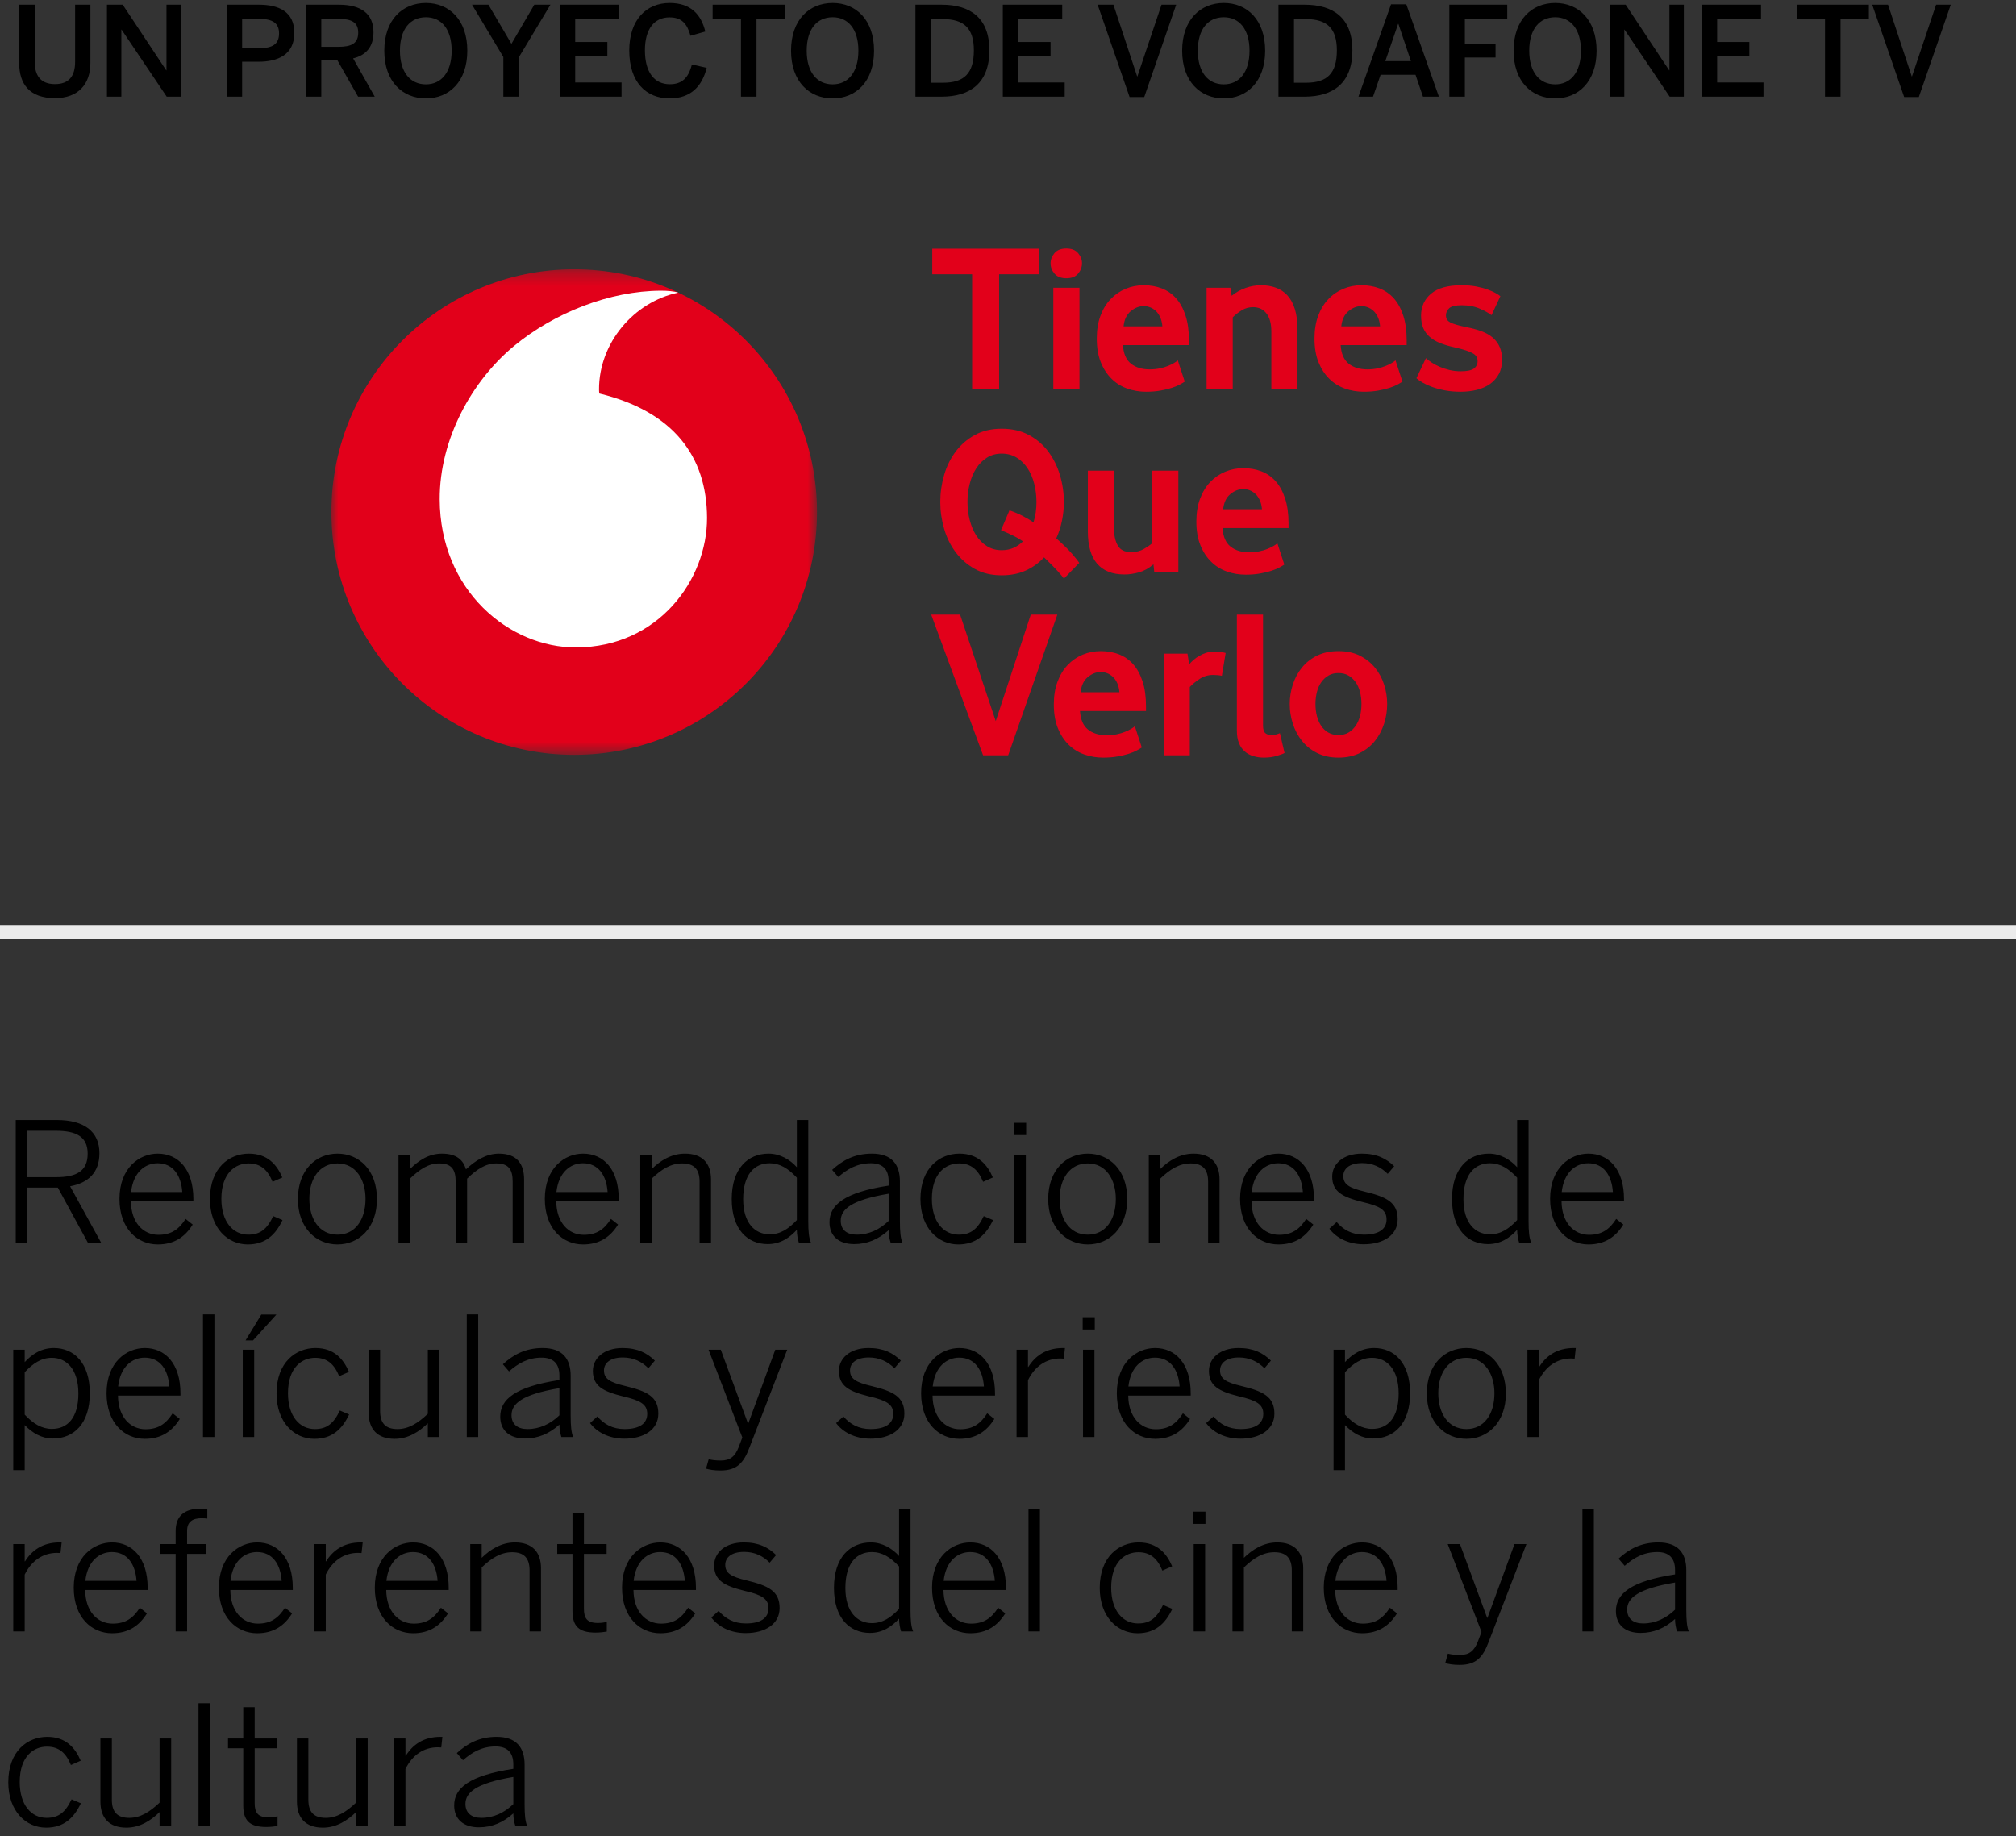 <?xml version="1.0" encoding="UTF-8"?>
<svg width="146px" height="133px" viewBox="0 0 146 133" version="1.1" xmlns="http://www.w3.org/2000/svg" xmlns:xlink="http://www.w3.org/1999/xlink">
    <rect x="0" y="0" width="146" height="133" fill="#333333" stroke="none"/>
    <!-- Generator: Sketch 63.1 (92452) - https://sketch.com -->
    <title>Group</title>
    <desc>Created with Sketch.</desc>
    <defs>
        <polygon id="path-1" points="0 0.265 35.169 0.265 35.169 35.435 0 35.435"></polygon>
    </defs>
    <g id="Page-1" stroke="none" stroke-width="1" fill="none" fill-rule="evenodd">
        <g id="Group">
            <path d="M1.98,90 L1.98,86.016 L4.188,86.016 L6.36,90 L7.32,90 L5.076,85.92 C6.36,85.68 7.2,84.96 7.2,83.52 C7.2,81.96 6.096,81.12 4.116,81.12 L1.14,81.12 L1.14,90 L1.98,90 Z M4.056,85.26 L1.98,85.26 L1.98,81.9 L4.044,81.9 C5.532,81.9 6.348,82.332 6.348,83.556 C6.348,84.84 5.52,85.26 4.056,85.26 Z M11.424,90.132 C12.624,90.132 13.404,89.58 13.956,88.692 L13.44,88.284 C12.96,89.028 12.42,89.436 11.472,89.436 C10.38,89.436 9.492,88.56 9.48,87 L14.004,87 L14.004,86.844 C14.004,84.684 12.9,83.556 11.424,83.556 C10.092,83.556 8.652,84.588 8.652,86.832 C8.652,88.992 9.948,90.132 11.424,90.132 Z M13.2,86.34 L9.492,86.34 C9.648,84.912 10.5,84.252 11.412,84.252 C12.54,84.252 13.116,85.14 13.2,86.34 Z M17.94,90.132 C19.224,90.132 19.956,89.436 20.46,88.368 L19.788,88.08 C19.344,89.016 18.852,89.424 17.976,89.424 C16.872,89.424 16.032,88.488 16.032,86.832 C16.032,84.936 17.064,84.264 18,84.264 C18.888,84.264 19.392,84.744 19.74,85.596 L20.448,85.284 C20.052,84.36 19.38,83.556 18.024,83.556 C16.608,83.556 15.204,84.576 15.204,86.844 C15.204,88.944 16.488,90.132 17.94,90.132 Z M24.444,90.132 C25.992,90.132 27.3,88.944 27.3,86.844 C27.3,84.732 25.992,83.556 24.444,83.556 C22.884,83.556 21.576,84.732 21.576,86.844 C21.576,88.944 22.896,90.132 24.444,90.132 Z M24.444,89.424 C23.088,89.424 22.404,88.236 22.404,86.832 C22.404,85.344 23.16,84.264 24.444,84.264 C25.776,84.264 26.472,85.452 26.472,86.832 C26.472,88.356 25.716,89.424 24.444,89.424 Z M29.688,90 L29.688,85.368 C30.396,84.684 31.044,84.264 31.8,84.264 C32.7,84.264 33,84.696 33,85.584 L33,90 L33.828,90 L33.828,85.368 C34.536,84.684 35.172,84.264 35.94,84.264 C36.828,84.264 37.128,84.696 37.128,85.584 L37.128,90 L37.956,90 L37.956,85.428 C37.956,84.288 37.428,83.556 36.132,83.556 C35.196,83.556 34.404,84.072 33.744,84.696 C33.552,84.024 33.072,83.556 32.004,83.556 C31.056,83.556 30.324,84.048 29.688,84.672 L29.688,83.676 L28.86,83.676 L28.86,90 L29.688,90 Z M42.228,90.132 C43.428,90.132 44.208,89.58 44.76,88.692 L44.244,88.284 C43.764,89.028 43.224,89.436 42.276,89.436 C41.184,89.436 40.296,88.56 40.284,87 L44.808,87 L44.808,86.844 C44.808,84.684 43.704,83.556 42.228,83.556 C40.896,83.556 39.456,84.588 39.456,86.832 C39.456,88.992 40.752,90.132 42.228,90.132 Z M44.004,86.34 L40.296,86.34 C40.452,84.912 41.304,84.252 42.216,84.252 C43.344,84.252 43.92,85.14 44.004,86.34 Z M47.196,90 L47.196,85.368 C47.904,84.684 48.588,84.264 49.404,84.264 C50.268,84.264 50.664,84.696 50.664,85.584 L50.664,90 L51.492,90 L51.492,85.428 C51.492,84.252 50.856,83.556 49.608,83.556 C48.612,83.556 47.808,84.072 47.196,84.672 L47.196,83.676 L46.368,83.676 L46.368,90 L47.196,90 Z M55.596,90.108 C56.544,90.108 57.192,89.628 57.708,89.076 C57.708,89.412 57.78,89.784 57.852,90 L58.728,90 C58.584,89.676 58.536,89.208 58.536,88.44 L58.536,81.12 L57.708,81.12 L57.708,84.54 C57.216,83.988 56.484,83.556 55.668,83.556 C54.156,83.556 52.992,84.636 52.992,86.844 C52.992,89.052 54.144,90.108 55.596,90.108 Z M55.74,89.4 C54.684,89.4 53.82,88.596 53.82,86.856 C53.82,85.068 54.624,84.252 55.74,84.252 C56.472,84.252 57.084,84.624 57.708,85.296 L57.708,88.368 C57.108,89.004 56.52,89.4 55.74,89.4 Z M61.86,90.108 C62.808,90.108 63.624,89.76 64.356,89.1 C64.356,89.46 64.416,89.736 64.5,90 L65.352,90 C65.22,89.676 65.172,89.208 65.172,88.44 L65.172,85.572 C65.172,84.312 64.56,83.556 63.144,83.556 C61.896,83.556 61.02,84.036 60.264,84.732 L60.708,85.248 C61.368,84.672 62.076,84.252 63.072,84.252 C63.9,84.252 64.356,84.672 64.356,85.548 L64.356,85.872 C61.14,86.364 60.072,87.276 60.072,88.524 C60.072,89.508 60.732,90.108 61.86,90.108 Z M62.04,89.424 C61.332,89.424 60.888,89.076 60.888,88.416 C60.888,87.588 61.644,86.916 64.356,86.46 L64.356,88.428 C63.708,89.052 62.928,89.424 62.04,89.424 Z M69.396,90.132 C70.68,90.132 71.412,89.436 71.916,88.368 L71.244,88.08 C70.8,89.016 70.308,89.424 69.432,89.424 C68.328,89.424 67.488,88.488 67.488,86.832 C67.488,84.936 68.52,84.264 69.456,84.264 C70.344,84.264 70.848,84.744 71.196,85.596 L71.904,85.284 C71.508,84.36 70.836,83.556 69.48,83.556 C68.064,83.556 66.66,84.576 66.66,86.844 C66.66,88.944 67.944,90.132 69.396,90.132 Z M74.316,82.212 L74.316,81.324 L73.44,81.324 L73.44,82.212 L74.316,82.212 Z M74.292,90 L74.292,83.676 L73.464,83.676 L73.464,90 L74.292,90 Z M78.78,90.132 C80.328,90.132 81.636,88.944 81.636,86.844 C81.636,84.732 80.328,83.556 78.78,83.556 C77.22,83.556 75.912,84.732 75.912,86.844 C75.912,88.944 77.232,90.132 78.78,90.132 Z M78.78,89.424 C77.424,89.424 76.74,88.236 76.74,86.832 C76.74,85.344 77.496,84.264 78.78,84.264 C80.112,84.264 80.808,85.452 80.808,86.832 C80.808,88.356 80.052,89.424 78.78,89.424 Z M84.024,90 L84.024,85.368 C84.732,84.684 85.416,84.264 86.232,84.264 C87.096,84.264 87.492,84.696 87.492,85.584 L87.492,90 L88.32,90 L88.32,85.428 C88.32,84.252 87.684,83.556 86.436,83.556 C85.44,83.556 84.636,84.072 84.024,84.672 L84.024,83.676 L83.196,83.676 L83.196,90 L84.024,90 Z M92.58,90.132 C93.78,90.132 94.56,89.58 95.112,88.692 L94.596,88.284 C94.116,89.028 93.576,89.436 92.628,89.436 C91.536,89.436 90.648,88.56 90.636,87 L95.16,87 L95.16,86.844 C95.16,84.684 94.056,83.556 92.58,83.556 C91.248,83.556 89.808,84.588 89.808,86.832 C89.808,88.992 91.104,90.132 92.58,90.132 Z M94.356,86.34 L90.648,86.34 C90.804,84.912 91.656,84.252 92.568,84.252 C93.696,84.252 94.272,85.14 94.356,86.34 Z M98.76,90.12 C100.188,90.12 101.22,89.46 101.22,88.308 C101.22,87.072 100.404,86.688 98.82,86.304 C97.716,86.04 97.284,85.788 97.284,85.176 C97.284,84.696 97.668,84.24 98.652,84.24 C99.42,84.24 100.02,84.54 100.5,85.02 L100.968,84.468 C100.404,83.916 99.708,83.556 98.628,83.556 C97.26,83.556 96.48,84.312 96.48,85.212 C96.48,86.316 97.224,86.7 98.676,87.06 C99.912,87.348 100.416,87.624 100.416,88.32 C100.416,89.028 99.852,89.424 98.772,89.424 C97.896,89.424 97.284,89.064 96.804,88.512 L96.276,88.992 C96.756,89.64 97.632,90.12 98.76,90.12 Z M107.76,90.108 C108.708,90.108 109.356,89.628 109.872,89.076 C109.872,89.412 109.944,89.784 110.016,90 L110.892,90 C110.748,89.676 110.7,89.208 110.7,88.44 L110.7,81.12 L109.872,81.12 L109.872,84.54 C109.38,83.988 108.648,83.556 107.832,83.556 C106.32,83.556 105.156,84.636 105.156,86.844 C105.156,89.052 106.308,90.108 107.76,90.108 Z M107.904,89.4 C106.848,89.4 105.984,88.596 105.984,86.856 C105.984,85.068 106.788,84.252 107.904,84.252 C108.636,84.252 109.248,84.624 109.872,85.296 L109.872,88.368 C109.272,89.004 108.684,89.4 107.904,89.4 Z M115.032,90.132 C116.232,90.132 117.012,89.58 117.564,88.692 L117.048,88.284 C116.568,89.028 116.028,89.436 115.08,89.436 C113.988,89.436 113.1,88.56 113.088,87 L117.612,87 L117.612,86.844 C117.612,84.684 116.508,83.556 115.032,83.556 C113.7,83.556 112.26,84.588 112.26,86.832 C112.26,88.992 113.556,90.132 115.032,90.132 Z M116.808,86.34 L113.1,86.34 C113.256,84.912 114.108,84.252 115.02,84.252 C116.148,84.252 116.724,85.14 116.808,86.34 Z M1.788,106.48 L1.788,103.216 C2.352,103.792 3.012,104.188 3.828,104.188 C5.34,104.188 6.504,103.12 6.504,100.912 C6.504,98.704 5.352,97.636 3.9,97.636 C2.952,97.636 2.292,98.116 1.788,98.656 L1.788,97.756 L0.96,97.756 L0.96,106.48 L1.788,106.48 Z M3.756,103.492 C3.024,103.492 2.412,103.12 1.788,102.46 L1.788,99.388 C2.388,98.752 2.976,98.344 3.756,98.344 C4.812,98.344 5.676,99.172 5.676,100.924 C5.676,102.712 4.872,103.492 3.756,103.492 Z M10.488,104.212 C11.688,104.212 12.468,103.66 13.02,102.772 L12.504,102.364 C12.024,103.108 11.484,103.516 10.536,103.516 C9.444,103.516 8.556,102.64 8.544,101.08 L13.068,101.08 L13.068,100.924 C13.068,98.764 11.964,97.636 10.488,97.636 C9.156,97.636 7.716,98.668 7.716,100.912 C7.716,103.072 9.012,104.212 10.488,104.212 Z M12.264,100.42 L8.556,100.42 C8.712,98.992 9.564,98.332 10.476,98.332 C11.604,98.332 12.18,99.22 12.264,100.42 Z M15.528,104.08 L15.528,95.2 L14.7,95.2 L14.7,104.08 L15.528,104.08 Z M18.324,97.084 L20.016,95.212 L18.924,95.212 L17.784,97.084 L18.324,97.084 Z M18.408,104.08 L18.408,97.756 L17.58,97.756 L17.58,104.08 L18.408,104.08 Z M22.764,104.212 C24.048,104.212 24.78,103.516 25.284,102.448 L24.612,102.16 C24.168,103.096 23.676,103.504 22.8,103.504 C21.696,103.504 20.856,102.568 20.856,100.912 C20.856,99.016 21.888,98.344 22.824,98.344 C23.712,98.344 24.216,98.824 24.564,99.676 L25.272,99.364 C24.876,98.44 24.204,97.636 22.848,97.636 C21.432,97.636 20.028,98.656 20.028,100.924 C20.028,103.024 21.312,104.212 22.764,104.212 Z M28.584,104.212 C29.568,104.212 30.372,103.684 30.984,103.084 L30.984,104.08 L31.824,104.08 L31.824,97.756 L30.984,97.756 L30.984,102.4 C30.276,103.072 29.592,103.504 28.788,103.504 C27.912,103.504 27.528,103.072 27.528,102.184 L27.528,97.756 L26.7,97.756 L26.7,102.328 C26.7,103.504 27.324,104.212 28.584,104.212 Z M34.632,104.08 L34.632,95.2 L33.804,95.2 L33.804,104.08 L34.632,104.08 Z M38.016,104.188 C38.964,104.188 39.78,103.84 40.512,103.18 C40.512,103.54 40.572,103.816 40.656,104.08 L41.508,104.08 C41.376,103.756 41.328,103.288 41.328,102.52 L41.328,99.652 C41.328,98.392 40.716,97.636 39.3,97.636 C38.052,97.636 37.176,98.116 36.42,98.812 L36.864,99.328 C37.524,98.752 38.232,98.332 39.228,98.332 C40.056,98.332 40.512,98.752 40.512,99.628 L40.512,99.952 C37.296,100.444 36.228,101.356 36.228,102.604 C36.228,103.588 36.888,104.188 38.016,104.188 Z M38.196,103.504 C37.488,103.504 37.044,103.156 37.044,102.496 C37.044,101.668 37.8,100.996 40.512,100.54 L40.512,102.508 C39.864,103.132 39.084,103.504 38.196,103.504 Z M45.216,104.2 C46.644,104.2 47.676,103.54 47.676,102.388 C47.676,101.152 46.86,100.768 45.276,100.384 C44.172,100.12 43.74,99.868 43.74,99.256 C43.74,98.776 44.124,98.32 45.108,98.32 C45.876,98.32 46.476,98.62 46.956,99.1 L47.424,98.548 C46.86,97.996 46.164,97.636 45.084,97.636 C43.716,97.636 42.936,98.392 42.936,99.292 C42.936,100.396 43.68,100.78 45.132,101.14 C46.368,101.428 46.872,101.704 46.872,102.4 C46.872,103.108 46.308,103.504 45.228,103.504 C44.352,103.504 43.74,103.144 43.26,102.592 L42.732,103.072 C43.212,103.72 44.088,104.2 45.216,104.2 Z M52.176,106.504 C53.388,106.504 53.868,105.94 54.288,104.812 L57.012,97.756 L56.148,97.756 L54.192,103.096 L54.168,103.096 L52.2,97.756 L51.312,97.756 L53.76,104.116 L53.496,104.812 C53.232,105.484 52.884,105.784 52.2,105.784 C51.78,105.784 51.504,105.736 51.324,105.688 L51.132,106.372 C51.384,106.444 51.696,106.504 52.176,106.504 Z M63.036,104.2 C64.464,104.2 65.496,103.54 65.496,102.388 C65.496,101.152 64.68,100.768 63.096,100.384 C61.992,100.12 61.56,99.868 61.56,99.256 C61.56,98.776 61.944,98.32 62.928,98.32 C63.696,98.32 64.296,98.62 64.776,99.1 L65.244,98.548 C64.68,97.996 63.984,97.636 62.904,97.636 C61.536,97.636 60.756,98.392 60.756,99.292 C60.756,100.396 61.5,100.78 62.952,101.14 C64.188,101.428 64.692,101.704 64.692,102.4 C64.692,103.108 64.128,103.504 63.048,103.504 C62.172,103.504 61.56,103.144 61.08,102.592 L60.552,103.072 C61.032,103.72 61.908,104.2 63.036,104.2 Z M69.48,104.212 C70.68,104.212 71.46,103.66 72.012,102.772 L71.496,102.364 C71.016,103.108 70.476,103.516 69.528,103.516 C68.436,103.516 67.548,102.64 67.536,101.08 L72.06,101.08 L72.06,100.924 C72.06,98.764 70.956,97.636 69.48,97.636 C68.148,97.636 66.708,98.668 66.708,100.912 C66.708,103.072 68.004,104.212 69.48,104.212 Z M71.256,100.42 L67.548,100.42 C67.704,98.992 68.556,98.332 69.468,98.332 C70.596,98.332 71.172,99.22 71.256,100.42 Z M74.448,104.08 L74.448,99.964 C74.94,98.968 75.756,98.392 76.788,98.392 C76.812,98.392 77.04,98.404 77.04,98.404 L77.124,97.636 L76.98,97.636 C75.732,97.636 74.964,98.224 74.472,99.004 L74.448,99.004 L74.448,97.756 L73.62,97.756 L73.62,104.08 L74.448,104.08 Z M79.284,96.292 L79.284,95.404 L78.408,95.404 L78.408,96.292 L79.284,96.292 Z M79.26,104.08 L79.26,97.756 L78.432,97.756 L78.432,104.08 L79.26,104.08 Z M83.652,104.212 C84.852,104.212 85.632,103.66 86.184,102.772 L85.668,102.364 C85.188,103.108 84.648,103.516 83.7,103.516 C82.608,103.516 81.72,102.64 81.708,101.08 L86.232,101.08 L86.232,100.924 C86.232,98.764 85.128,97.636 83.652,97.636 C82.32,97.636 80.88,98.668 80.88,100.912 C80.88,103.072 82.176,104.212 83.652,104.212 Z M85.428,100.42 L81.72,100.42 C81.876,98.992 82.728,98.332 83.64,98.332 C84.768,98.332 85.344,99.22 85.428,100.42 Z M89.832,104.2 C91.26,104.2 92.292,103.54 92.292,102.388 C92.292,101.152 91.476,100.768 89.892,100.384 C88.788,100.12 88.356,99.868 88.356,99.256 C88.356,98.776 88.74,98.32 89.724,98.32 C90.492,98.32 91.092,98.62 91.572,99.1 L92.04,98.548 C91.476,97.996 90.78,97.636 89.7,97.636 C88.332,97.636 87.552,98.392 87.552,99.292 C87.552,100.396 88.296,100.78 89.748,101.14 C90.984,101.428 91.488,101.704 91.488,102.4 C91.488,103.108 90.924,103.504 89.844,103.504 C88.968,103.504 88.356,103.144 87.876,102.592 L87.348,103.072 C87.828,103.72 88.704,104.2 89.832,104.2 Z M97.404,106.48 L97.404,103.216 C97.968,103.792 98.628,104.188 99.444,104.188 C100.956,104.188 102.12,103.12 102.12,100.912 C102.12,98.704 100.968,97.636 99.516,97.636 C98.568,97.636 97.908,98.116 97.404,98.656 L97.404,97.756 L96.576,97.756 L96.576,106.48 L97.404,106.48 Z M99.372,103.492 C98.64,103.492 98.028,103.12 97.404,102.46 L97.404,99.388 C98.004,98.752 98.592,98.344 99.372,98.344 C100.428,98.344 101.292,99.172 101.292,100.924 C101.292,102.712 100.488,103.492 99.372,103.492 Z M106.2,104.212 C107.748,104.212 109.056,103.024 109.056,100.924 C109.056,98.812 107.748,97.636 106.2,97.636 C104.64,97.636 103.332,98.812 103.332,100.924 C103.332,103.024 104.652,104.212 106.2,104.212 Z M106.2,103.504 C104.844,103.504 104.16,102.316 104.16,100.912 C104.16,99.424 104.916,98.344 106.2,98.344 C107.532,98.344 108.228,99.532 108.228,100.912 C108.228,102.436 107.472,103.504 106.2,103.504 Z M111.444,104.08 L111.444,99.964 C111.936,98.968 112.752,98.392 113.784,98.392 C113.808,98.392 114.036,98.404 114.036,98.404 L114.12,97.636 L113.976,97.636 C112.728,97.636 111.96,98.224 111.468,99.004 L111.444,99.004 L111.444,97.756 L110.616,97.756 L110.616,104.08 L111.444,104.08 Z M1.788,118.16 L1.788,114.044 C2.28,113.048 3.096,112.472 4.128,112.472 C4.152,112.472 4.38,112.484 4.38,112.484 L4.464,111.716 L4.32,111.716 C3.072,111.716 2.304,112.304 1.812,113.084 L1.788,113.084 L1.788,111.836 L0.96,111.836 L0.96,118.16 L1.788,118.16 Z M8.112,118.292 C9.312,118.292 10.092,117.74 10.644,116.852 L10.128,116.444 C9.648,117.188 9.108,117.596 8.16,117.596 C7.068,117.596 6.18,116.72 6.168,115.16 L10.692,115.16 L10.692,115.004 C10.692,112.844 9.588,111.716 8.112,111.716 C6.78,111.716 5.34,112.748 5.34,114.992 C5.34,117.152 6.636,118.292 8.112,118.292 Z M9.888,114.5 L6.18,114.5 C6.336,113.072 7.188,112.412 8.1,112.412 C9.228,112.412 9.804,113.3 9.888,114.5 Z M13.548,118.16 L13.548,112.544 L14.94,112.544 L14.94,111.836 L13.548,111.836 L13.548,110.876 C13.548,110.192 13.98,109.964 14.592,109.964 C14.724,109.964 14.916,109.976 15.012,109.988 L15.012,109.292 C14.904,109.28 14.688,109.268 14.532,109.268 C13.332,109.268 12.72,109.82 12.72,110.888 L12.72,111.836 L11.616,111.836 L11.616,112.544 L12.72,112.544 L12.72,118.16 L13.548,118.16 Z M18.624,118.292 C19.824,118.292 20.604,117.74 21.156,116.852 L20.64,116.444 C20.16,117.188 19.62,117.596 18.672,117.596 C17.58,117.596 16.692,116.72 16.68,115.16 L21.204,115.16 L21.204,115.004 C21.204,112.844 20.1,111.716 18.624,111.716 C17.292,111.716 15.852,112.748 15.852,114.992 C15.852,117.152 17.148,118.292 18.624,118.292 Z M20.4,114.5 L16.692,114.5 C16.848,113.072 17.7,112.412 18.612,112.412 C19.74,112.412 20.316,113.3 20.4,114.5 Z M23.592,118.16 L23.592,114.044 C24.084,113.048 24.9,112.472 25.932,112.472 C25.956,112.472 26.184,112.484 26.184,112.484 L26.268,111.716 L26.124,111.716 C24.876,111.716 24.108,112.304 23.616,113.084 L23.592,113.084 L23.592,111.836 L22.764,111.836 L22.764,118.16 L23.592,118.16 Z M29.916,118.292 C31.116,118.292 31.896,117.74 32.448,116.852 L31.932,116.444 C31.452,117.188 30.912,117.596 29.964,117.596 C28.872,117.596 27.984,116.72 27.972,115.16 L32.496,115.16 L32.496,115.004 C32.496,112.844 31.392,111.716 29.916,111.716 C28.584,111.716 27.144,112.748 27.144,114.992 C27.144,117.152 28.44,118.292 29.916,118.292 Z M31.692,114.5 L27.984,114.5 C28.14,113.072 28.992,112.412 29.904,112.412 C31.032,112.412 31.608,113.3 31.692,114.5 Z M34.884,118.16 L34.884,113.528 C35.592,112.844 36.276,112.424 37.092,112.424 C37.956,112.424 38.352,112.856 38.352,113.744 L38.352,118.16 L39.18,118.16 L39.18,113.588 C39.18,112.412 38.544,111.716 37.296,111.716 C36.3,111.716 35.496,112.232 34.884,112.832 L34.884,111.836 L34.056,111.836 L34.056,118.16 L34.884,118.16 Z M43.128,118.244 C43.416,118.244 43.752,118.208 43.944,118.172 L43.944,117.464 C43.764,117.524 43.524,117.548 43.284,117.548 C42.504,117.548 42.288,117.188 42.288,116.516 L42.288,112.544 L43.932,112.544 L43.932,111.836 L42.288,111.836 L42.288,109.568 L41.46,109.568 L41.46,111.836 L40.356,111.836 L40.356,112.544 L41.46,112.544 L41.46,116.684 C41.46,117.776 41.916,118.244 43.128,118.244 Z M47.82,118.292 C49.02,118.292 49.8,117.74 50.352,116.852 L49.836,116.444 C49.356,117.188 48.816,117.596 47.868,117.596 C46.776,117.596 45.888,116.72 45.876,115.16 L50.4,115.16 L50.4,115.004 C50.4,112.844 49.296,111.716 47.82,111.716 C46.488,111.716 45.048,112.748 45.048,114.992 C45.048,117.152 46.344,118.292 47.82,118.292 Z M49.596,114.5 L45.888,114.5 C46.044,113.072 46.896,112.412 47.808,112.412 C48.936,112.412 49.512,113.3 49.596,114.5 Z M54,118.28 C55.428,118.28 56.46,117.62 56.46,116.468 C56.46,115.232 55.644,114.848 54.06,114.464 C52.956,114.2 52.524,113.948 52.524,113.336 C52.524,112.856 52.908,112.4 53.892,112.4 C54.66,112.4 55.26,112.7 55.74,113.18 L56.208,112.628 C55.644,112.076 54.948,111.716 53.868,111.716 C52.5,111.716 51.72,112.472 51.72,113.372 C51.72,114.476 52.464,114.86 53.916,115.22 C55.152,115.508 55.656,115.784 55.656,116.48 C55.656,117.188 55.092,117.584 54.012,117.584 C53.136,117.584 52.524,117.224 52.044,116.672 L51.516,117.152 C51.996,117.8 52.872,118.28 54,118.28 Z M63,118.268 C63.948,118.268 64.596,117.788 65.112,117.236 C65.112,117.572 65.184,117.944 65.256,118.16 L66.132,118.16 C65.988,117.836 65.94,117.368 65.94,116.6 L65.94,109.28 L65.112,109.28 L65.112,112.7 C64.62,112.148 63.888,111.716 63.072,111.716 C61.56,111.716 60.396,112.796 60.396,115.004 C60.396,117.212 61.548,118.268 63,118.268 Z M63.144,117.56 C62.088,117.56 61.224,116.756 61.224,115.016 C61.224,113.228 62.028,112.412 63.144,112.412 C63.876,112.412 64.488,112.784 65.112,113.456 L65.112,116.528 C64.512,117.164 63.924,117.56 63.144,117.56 Z M70.272,118.292 C71.472,118.292 72.252,117.74 72.804,116.852 L72.288,116.444 C71.808,117.188 71.268,117.596 70.32,117.596 C69.228,117.596 68.34,116.72 68.328,115.16 L72.852,115.16 L72.852,115.004 C72.852,112.844 71.748,111.716 70.272,111.716 C68.94,111.716 67.5,112.748 67.5,114.992 C67.5,117.152 68.796,118.292 70.272,118.292 Z M72.048,114.5 L68.34,114.5 C68.496,113.072 69.348,112.412 70.26,112.412 C71.388,112.412 71.964,113.3 72.048,114.5 Z M75.312,118.16 L75.312,109.28 L74.484,109.28 L74.484,118.16 L75.312,118.16 Z M82.38,118.292 C83.664,118.292 84.396,117.596 84.9,116.528 L84.228,116.24 C83.784,117.176 83.292,117.584 82.416,117.584 C81.312,117.584 80.472,116.648 80.472,114.992 C80.472,113.096 81.504,112.424 82.44,112.424 C83.328,112.424 83.832,112.904 84.18,113.756 L84.888,113.444 C84.492,112.52 83.82,111.716 82.464,111.716 C81.048,111.716 79.644,112.736 79.644,115.004 C79.644,117.104 80.928,118.292 82.38,118.292 Z M87.3,110.372 L87.3,109.484 L86.424,109.484 L86.424,110.372 L87.3,110.372 Z M87.276,118.16 L87.276,111.836 L86.448,111.836 L86.448,118.16 L87.276,118.16 Z M90.084,118.16 L90.084,113.528 C90.792,112.844 91.476,112.424 92.292,112.424 C93.156,112.424 93.552,112.856 93.552,113.744 L93.552,118.16 L94.38,118.16 L94.38,113.588 C94.38,112.412 93.744,111.716 92.496,111.716 C91.5,111.716 90.696,112.232 90.084,112.832 L90.084,111.836 L89.256,111.836 L89.256,118.16 L90.084,118.16 Z M98.64,118.292 C99.84,118.292 100.62,117.74 101.172,116.852 L100.656,116.444 C100.176,117.188 99.636,117.596 98.688,117.596 C97.596,117.596 96.708,116.72 96.696,115.16 L101.22,115.16 L101.22,115.004 C101.22,112.844 100.116,111.716 98.64,111.716 C97.308,111.716 95.868,112.748 95.868,114.992 C95.868,117.152 97.164,118.292 98.64,118.292 Z M100.416,114.5 L96.708,114.5 C96.864,113.072 97.716,112.412 98.628,112.412 C99.756,112.412 100.332,113.3 100.416,114.5 Z M105.708,120.584 C106.92,120.584 107.4,120.02 107.82,118.892 L110.544,111.836 L109.68,111.836 L107.724,117.176 L107.7,117.176 L105.732,111.836 L104.844,111.836 L107.292,118.196 L107.028,118.892 C106.764,119.564 106.416,119.864 105.732,119.864 C105.312,119.864 105.036,119.816 104.856,119.768 L104.664,120.452 C104.916,120.524 105.228,120.584 105.708,120.584 Z M115.428,118.16 L115.428,109.28 L114.6,109.28 L114.6,118.16 L115.428,118.16 Z M118.812,118.268 C119.76,118.268 120.576,117.92 121.308,117.26 C121.308,117.62 121.368,117.896 121.452,118.16 L122.304,118.16 C122.172,117.836 122.124,117.368 122.124,116.6 L122.124,113.732 C122.124,112.472 121.512,111.716 120.096,111.716 C118.848,111.716 117.972,112.196 117.216,112.892 L117.66,113.408 C118.32,112.832 119.028,112.412 120.024,112.412 C120.852,112.412 121.308,112.832 121.308,113.708 L121.308,114.032 C118.092,114.524 117.024,115.436 117.024,116.684 C117.024,117.668 117.684,118.268 118.812,118.268 Z M118.992,117.584 C118.284,117.584 117.84,117.236 117.84,116.576 C117.84,115.748 118.596,115.076 121.308,114.62 L121.308,116.588 C120.66,117.212 119.88,117.584 118.992,117.584 Z M3.336,132.372 C4.62,132.372 5.352,131.676 5.856,130.608 L5.184,130.32 C4.74,131.256 4.248,131.664 3.372,131.664 C2.268,131.664 1.428,130.728 1.428,129.072 C1.428,127.176 2.46,126.504 3.396,126.504 C4.284,126.504 4.788,126.984 5.136,127.836 L5.844,127.524 C5.448,126.6 4.776,125.796 3.42,125.796 C2.004,125.796 0.6,126.816 0.6,129.084 C0.6,131.184 1.884,132.372 3.336,132.372 Z M9.156,132.372 C10.14,132.372 10.944,131.844 11.556,131.244 L11.556,132.24 L12.396,132.24 L12.396,125.916 L11.556,125.916 L11.556,130.56 C10.848,131.232 10.164,131.664 9.36,131.664 C8.484,131.664 8.1,131.232 8.1,130.344 L8.1,125.916 L7.272,125.916 L7.272,130.488 C7.272,131.664 7.896,132.372 9.156,132.372 Z M15.204,132.24 L15.204,123.36 L14.376,123.36 L14.376,132.24 L15.204,132.24 Z M19.284,132.324 C19.572,132.324 19.908,132.288 20.1,132.252 L20.1,131.544 C19.92,131.604 19.68,131.628 19.44,131.628 C18.66,131.628 18.444,131.268 18.444,130.596 L18.444,126.624 L20.088,126.624 L20.088,125.916 L18.444,125.916 L18.444,123.648 L17.616,123.648 L17.616,125.916 L16.512,125.916 L16.512,126.624 L17.616,126.624 L17.616,130.764 C17.616,131.856 18.072,132.324 19.284,132.324 Z M23.388,132.372 C24.372,132.372 25.176,131.844 25.788,131.244 L25.788,132.24 L26.628,132.24 L26.628,125.916 L25.788,125.916 L25.788,130.56 C25.08,131.232 24.396,131.664 23.592,131.664 C22.716,131.664 22.332,131.232 22.332,130.344 L22.332,125.916 L21.504,125.916 L21.504,130.488 C21.504,131.664 22.128,132.372 23.388,132.372 Z M29.364,132.24 L29.364,128.124 C29.856,127.128 30.672,126.552 31.704,126.552 C31.728,126.552 31.956,126.564 31.956,126.564 L32.04,125.796 L31.896,125.796 C30.648,125.796 29.88,126.384 29.388,127.164 L29.364,127.164 L29.364,125.916 L28.536,125.916 L28.536,132.24 L29.364,132.24 Z M34.68,132.348 C35.628,132.348 36.444,132 37.176,131.34 C37.176,131.7 37.236,131.976 37.32,132.24 L38.172,132.24 C38.04,131.916 37.992,131.448 37.992,130.68 L37.992,127.812 C37.992,126.552 37.38,125.796 35.964,125.796 C34.716,125.796 33.84,126.276 33.084,126.972 L33.528,127.488 C34.188,126.912 34.896,126.492 35.892,126.492 C36.72,126.492 37.176,126.912 37.176,127.788 L37.176,128.112 C33.96,128.604 32.892,129.516 32.892,130.764 C32.892,131.748 33.552,132.348 34.68,132.348 Z M34.86,131.664 C34.152,131.664 33.708,131.316 33.708,130.656 C33.708,129.828 34.464,129.156 37.176,128.7 L37.176,130.668 C36.528,131.292 35.748,131.664 34.86,131.664 Z" id="Recomendacionesdepelículasyseriesporreferentesdelcineylacultura" fill="#000000" fill-rule="nonzero"></path>
            <line x1="0.5" y1="67.5" x2="145.5" y2="67.5" id="Line" stroke="#EBEBEB" stroke-linecap="square"></line>
            <path d="M3.973,7.108 C5.691,7.108 6.546,6.073 6.546,4.561 L6.546,0.34 L5.439,0.34 L5.439,4.48 C5.439,5.506 4.998,6.091 3.982,6.091 C2.955,6.091 2.514,5.488 2.514,4.471 L2.514,0.34 L1.389,0.34 L1.389,4.57 C1.389,6.082 2.136,7.108 3.973,7.108 Z M8.787,7 L8.787,2.149 L8.806,2.149 L12.072,7 L13.098,7 L13.098,0.34 L12.055,0.34 L12.055,5.092 L12.037,5.092 L8.886,0.34 L7.744,0.34 L7.744,7 L8.787,7 Z M17.535,7 L17.535,4.471 L18.715,4.471 C20.082,4.471 21.316,3.994 21.316,2.383 C21.316,0.844 20.191,0.34 18.75,0.34 L16.419,0.34 L16.419,7 L17.535,7 Z M18.768,3.49 L17.535,3.49 L17.535,1.366 L18.759,1.366 C19.759,1.366 20.209,1.681 20.209,2.419 C20.209,3.184 19.759,3.49 18.768,3.49 Z M23.268,7 L23.268,4.372 L24.439,4.372 L25.933,7 L27.139,7 L25.573,4.228 C26.5,4.003 27.049,3.4 27.049,2.338 C27.049,0.979 26.131,0.34 24.547,0.34 L22.162,0.34 L22.162,7 L23.268,7 Z M24.502,3.391 L23.268,3.391 L23.268,1.366 L24.492,1.366 C25.447,1.366 25.942,1.6 25.942,2.365 C25.942,3.157 25.438,3.391 24.502,3.391 Z M30.846,7.126 C32.529,7.126 33.843,5.911 33.843,3.67 C33.843,1.429 32.529,0.214 30.846,0.214 C29.154,0.214 27.831,1.429 27.831,3.67 C27.831,5.911 29.154,7.126 30.846,7.126 Z M30.846,6.109 C29.712,6.109 28.965,5.236 28.965,3.67 C28.965,2.104 29.712,1.249 30.846,1.249 C31.962,1.249 32.709,2.104 32.709,3.67 C32.709,5.236 31.962,6.109 30.846,6.109 Z M37.587,7 L37.587,4.129 L39.864,0.34 L38.694,0.34 L37.038,3.175 L35.373,0.34 L34.185,0.34 L36.453,4.129 L36.453,7 L37.587,7 Z M45.013,7 L45.013,5.974 L41.656,5.974 L41.656,4.039 L43.986,4.039 L43.986,3.04 L41.656,3.04 L41.656,1.384 L44.833,1.384 L44.833,0.34 L40.531,0.34 L40.531,7 L45.013,7 Z M48.495,7.126 C50.035,7.126 50.853,6.235 51.178,4.912 L50.106,4.669 C49.855,5.668 49.368,6.1 48.505,6.1 C47.38,6.1 46.705,5.227 46.705,3.643 C46.705,2.131 47.361,1.258 48.486,1.258 C49.368,1.258 49.755,1.708 50.008,2.59 L51.078,2.284 C50.782,1.069 50.044,0.214 48.495,0.214 C46.822,0.214 45.571,1.42 45.571,3.652 C45.571,5.947 46.785,7.126 48.495,7.126 Z M54.786,7 L54.786,1.384 L56.839,1.384 L56.839,0.34 L51.609,0.34 L51.609,1.384 L53.661,1.384 L53.661,7 L54.786,7 Z M60.303,7.126 C61.986,7.126 63.3,5.911 63.3,3.67 C63.3,1.429 61.986,0.214 60.303,0.214 C58.611,0.214 57.288,1.429 57.288,3.67 C57.288,5.911 58.611,7.126 60.303,7.126 Z M60.303,6.109 C59.169,6.109 58.422,5.236 58.422,3.67 C58.422,2.104 59.169,1.249 60.303,1.249 C61.419,1.249 62.166,2.104 62.166,3.67 C62.166,5.236 61.419,6.109 60.303,6.109 Z M68.197,7 C70.257,7 71.653,6.019 71.653,3.643 C71.653,1.312 70.284,0.34 68.197,0.34 L66.297,0.34 L66.297,7 L68.197,7 Z M68.296,5.992 L67.422,5.992 L67.422,1.384 L68.278,1.384 C69.808,1.384 70.528,2.041 70.528,3.643 C70.528,5.326 69.817,5.992 68.296,5.992 Z M77.106,7 L77.106,5.974 L73.749,5.974 L73.749,4.039 L76.081,4.039 L76.081,3.04 L73.749,3.04 L73.749,1.384 L76.927,1.384 L76.927,0.34 L72.624,0.34 L72.624,7 L77.106,7 Z M82.867,7.027 L85.18,0.34 L84.118,0.34 L82.371,5.533 L82.353,5.533 L80.635,0.34 L79.492,0.34 L81.805,7.027 L82.867,7.027 Z M88.626,7.126 C90.309,7.126 91.624,5.911 91.624,3.67 C91.624,1.429 90.309,0.214 88.626,0.214 C86.934,0.214 85.612,1.429 85.612,3.67 C85.612,5.911 86.934,7.126 88.626,7.126 Z M88.626,6.109 C87.493,6.109 86.746,5.236 86.746,3.67 C86.746,2.104 87.493,1.249 88.626,1.249 C89.743,1.249 90.49,2.104 90.49,3.67 C90.49,5.236 89.743,6.109 88.626,6.109 Z M94.486,7 C96.546,7 97.942,6.019 97.942,3.643 C97.942,1.312 96.573,0.34 94.486,0.34 L92.587,0.34 L92.587,7 L94.486,7 Z M94.585,5.992 L93.712,5.992 L93.712,1.384 L94.567,1.384 C96.097,1.384 96.817,2.041 96.817,3.643 C96.817,5.326 96.106,5.992 94.585,5.992 Z M99.436,7 L99.984,5.416 L102.513,5.416 L103.053,7 L104.206,7 L101.847,0.313 L100.74,0.313 L98.382,7 L99.436,7 Z M102.18,4.426 L100.326,4.426 L101.254,1.726 L101.272,1.726 L102.18,4.426 Z M106.087,7 L106.087,4.165 L108.309,4.165 L108.309,3.166 L106.087,3.166 L106.087,1.384 L109.156,1.384 L109.156,0.34 L104.962,0.34 L104.962,7 L106.087,7 Z M112.629,7.126 C114.312,7.126 115.626,5.911 115.626,3.67 C115.626,1.429 114.312,0.214 112.629,0.214 C110.938,0.214 109.615,1.429 109.615,3.67 C109.615,5.911 110.938,7.126 112.629,7.126 Z M112.629,6.109 C111.496,6.109 110.749,5.236 110.749,3.67 C110.749,2.104 111.496,1.249 112.629,1.249 C113.746,1.249 114.493,2.104 114.493,3.67 C114.493,5.236 113.746,6.109 112.629,6.109 Z M117.633,7 L117.633,2.149 L117.651,2.149 L120.918,7 L121.945,7 L121.945,0.34 L120.9,0.34 L120.9,5.092 L120.882,5.092 L117.733,0.34 L116.59,0.34 L116.59,7 L117.633,7 Z M127.713,7 L127.713,5.974 L124.356,5.974 L124.356,4.039 L126.688,4.039 L126.688,3.04 L124.356,3.04 L124.356,1.384 L127.534,1.384 L127.534,0.34 L123.231,0.34 L123.231,7 L127.713,7 Z M133.293,7 L133.293,1.384 L135.345,1.384 L135.345,0.34 L130.117,0.34 L130.117,1.384 L132.168,1.384 L132.168,7 L133.293,7 Z M138.964,7.027 L141.276,0.34 L140.214,0.34 L138.469,5.533 L138.451,5.533 L136.732,0.34 L135.589,0.34 L137.901,7.027 L138.964,7.027 Z" id="UNPROYECTODEVODAFONETV" fill="#000000" fill-rule="nonzero"></path>
            <g id="Group-9-Copy" transform="translate(24, 18)">
                <g id="Group-3" transform="translate(0, 1.238)">
                    <mask id="mask-2" fill="white">
                        <use xlink:href="#path-1"></use>
                    </mask>
                    <g id="Clip-2"></g>
                    <path d="M35.169,17.85 C35.169,27.562 27.296,35.435 17.585,35.435 C7.873,35.435 -9.24e-05,27.562 -9.24e-05,17.85 C-9.24e-05,8.138 7.873,0.265 17.585,0.265 C27.296,0.265 35.169,8.138 35.169,17.85" id="Fill-1" fill="#E2001A" mask="url(#mask-2)"></path>
                </g>
                <path d="M17.724,28.893 C12.892,28.91 7.866,24.786 7.844,18.164 C7.83,13.786 10.192,9.571 13.212,7.07 C16.157,4.632 20.192,3.066 23.852,3.054 C24.323,3.052 24.815,3.092 25.117,3.194 C21.917,3.857 19.371,6.835 19.382,10.214 C19.382,10.325 19.392,10.445 19.403,10.5 C24.758,11.805 27.188,15.035 27.203,19.505 C27.218,23.976 23.689,28.874 17.724,28.893" id="Fill-4" fill="#FFFFFF"></path>
                <polygon id="Fill-6" fill="#E2001A" points="46.402 10.205 46.402 1.864 43.515 1.864 43.515 0.015 51.245 0.015 51.245 1.864 48.357 1.864 48.357 10.205"></polygon>
                <path d="M52.282,10.205 L54.176,10.205 L54.176,2.841 L52.282,2.841 L52.282,10.205 Z M53.229,2.154 C52.842,2.154 52.554,2.042 52.366,1.818 C52.177,1.594 52.083,1.344 52.083,1.069 C52.083,0.804 52.177,0.56 52.366,0.336 C52.554,0.112 52.842,0 53.229,0 C53.606,0 53.888,0.112 54.077,0.336 C54.265,0.56 54.36,0.804 54.36,1.069 C54.36,1.344 54.265,1.594 54.077,1.818 C53.888,2.042 53.606,2.154 53.229,2.154 L53.229,2.154 Z" id="Fill-8" fill="#E2001A"></path>
                <path d="M60.18,5.637 C60.159,5.383 60.105,5.161 60.018,4.973 C59.931,4.784 59.824,4.631 59.696,4.514 C59.568,4.398 59.429,4.311 59.281,4.255 C59.132,4.199 58.982,4.171 58.828,4.171 C58.5,4.171 58.188,4.293 57.891,4.537 C57.594,4.782 57.42,5.148 57.369,5.637 L60.18,5.637 Z M57.323,6.997 C57.364,7.618 57.558,8.066 57.906,8.341 C58.253,8.616 58.703,8.754 59.255,8.754 C59.511,8.754 59.751,8.731 59.976,8.685 C60.201,8.639 60.4,8.581 60.574,8.509 C60.748,8.438 60.896,8.367 61.019,8.295 C61.142,8.224 61.234,8.158 61.295,8.097 L61.799,9.64 C61.728,9.691 61.613,9.759 61.455,9.846 C61.297,9.933 61.101,10.014 60.867,10.09 C60.633,10.167 60.358,10.233 60.042,10.289 C59.726,10.345 59.38,10.373 59.003,10.373 C58.524,10.373 58.069,10.297 57.636,10.144 C57.203,9.991 56.824,9.754 56.498,9.433 C56.172,9.113 55.912,8.713 55.719,8.234 C55.525,7.756 55.429,7.185 55.429,6.523 C55.429,5.902 55.518,5.352 55.696,4.873 C55.874,4.395 56.118,3.992 56.429,3.667 C56.74,3.34 57.101,3.091 57.514,2.918 C57.926,2.745 58.367,2.658 58.835,2.658 C59.304,2.658 59.737,2.735 60.134,2.887 C60.531,3.04 60.875,3.277 61.165,3.598 C61.455,3.919 61.685,4.334 61.852,4.843 C62.021,5.352 62.105,5.958 62.105,6.661 L62.105,6.997 L57.323,6.997 Z" id="Fill-10" fill="#E2001A"></path>
                <path d="M68.072,10.205 L68.072,6.004 C68.072,5.444 67.954,5.011 67.72,4.705 C67.486,4.4 67.16,4.247 66.742,4.247 C66.447,4.247 66.175,4.323 65.925,4.476 C65.676,4.629 65.459,4.797 65.276,4.98 L65.276,10.205 L63.382,10.205 L63.382,2.841 L65.108,2.841 L65.199,3.422 C65.495,3.178 65.828,2.989 66.2,2.857 C66.572,2.724 66.946,2.658 67.323,2.658 C67.71,2.658 68.066,2.717 68.392,2.834 C68.718,2.951 68.998,3.137 69.233,3.391 C69.467,3.646 69.647,3.977 69.775,4.385 C69.902,4.792 69.966,5.281 69.966,5.851 L69.966,10.205 L68.072,10.205 Z" id="Fill-11" fill="#E2001A"></path>
                <path d="M75.948,5.637 C75.928,5.383 75.873,5.161 75.787,4.973 C75.699,4.784 75.592,4.631 75.464,4.514 C75.336,4.398 75.198,4.311 75.049,4.255 C74.901,4.199 74.75,4.171 74.596,4.171 C74.268,4.171 73.956,4.293 73.659,4.537 C73.362,4.782 73.188,5.148 73.137,5.637 L75.948,5.637 Z M73.091,6.997 C73.132,7.618 73.326,8.066 73.674,8.341 C74.021,8.616 74.471,8.754 75.024,8.754 C75.279,8.754 75.519,8.731 75.744,8.685 C75.969,8.639 76.168,8.581 76.342,8.509 C76.516,8.438 76.665,8.367 76.787,8.295 C76.91,8.224 77.002,8.158 77.063,8.097 L77.567,9.64 C77.496,9.691 77.381,9.759 77.224,9.846 C77.066,9.933 76.87,10.014 76.635,10.09 C76.401,10.167 76.126,10.233 75.811,10.289 C75.495,10.345 75.148,10.373 74.772,10.373 C74.293,10.373 73.837,10.297 73.404,10.144 C72.971,9.991 72.592,9.754 72.266,9.433 C71.94,9.113 71.681,8.713 71.487,8.234 C71.294,7.756 71.197,7.185 71.197,6.523 C71.197,5.902 71.286,5.352 71.464,4.873 C71.642,4.395 71.887,3.992 72.198,3.667 C72.508,3.34 72.87,3.091 73.282,2.918 C73.695,2.745 74.135,2.658 74.604,2.658 C75.072,2.658 75.505,2.735 75.902,2.887 C76.299,3.04 76.643,3.277 76.933,3.598 C77.224,3.919 77.453,4.334 77.621,4.843 C77.789,5.352 77.873,5.958 77.873,6.661 L77.873,6.997 L73.091,6.997 Z" id="Fill-12" fill="#E2001A"></path>
                <path d="M84.781,8.066 C84.781,8.463 84.702,8.807 84.544,9.097 C84.386,9.388 84.172,9.627 83.902,9.815 C83.632,10.004 83.317,10.144 82.955,10.236 C82.593,10.327 82.204,10.373 81.786,10.373 C81.369,10.373 80.987,10.34 80.641,10.274 C80.294,10.207 79.989,10.126 79.724,10.029 C79.459,9.933 79.23,9.828 79.037,9.716 C78.843,9.604 78.69,9.497 78.578,9.395 L79.266,7.944 C79.378,8.046 79.52,8.153 79.694,8.265 C79.867,8.377 80.06,8.479 80.274,8.57 C80.488,8.662 80.722,8.738 80.977,8.799 C81.231,8.86 81.501,8.891 81.786,8.891 C82.245,8.891 82.563,8.825 82.741,8.692 C82.92,8.56 83.009,8.382 83.009,8.158 C83.009,8.056 82.988,7.959 82.948,7.867 C82.907,7.776 82.825,7.692 82.703,7.615 C82.581,7.539 82.408,7.463 82.184,7.386 C81.96,7.31 81.664,7.231 81.298,7.149 C80.931,7.068 80.6,6.969 80.305,6.852 C80.009,6.735 79.757,6.587 79.549,6.409 C79.34,6.231 79.182,6.017 79.075,5.767 C78.968,5.518 78.915,5.215 78.915,4.858 C78.915,4.206 79.156,3.677 79.64,3.269 C80.124,2.862 80.86,2.658 81.848,2.658 C82.245,2.658 82.601,2.689 82.917,2.75 C83.233,2.811 83.508,2.885 83.742,2.971 C83.976,3.058 84.17,3.144 84.323,3.231 C84.475,3.318 84.587,3.391 84.659,3.452 L84.017,4.827 C83.823,4.675 83.538,4.517 83.161,4.354 C82.785,4.191 82.352,4.109 81.863,4.109 C81.415,4.109 81.112,4.181 80.954,4.323 C80.796,4.466 80.717,4.639 80.717,4.843 C80.717,4.955 80.74,5.052 80.786,5.133 C80.832,5.215 80.91,5.286 81.023,5.347 C81.135,5.408 81.287,5.467 81.481,5.523 C81.674,5.579 81.919,5.637 82.214,5.698 C82.632,5.78 83.001,5.881 83.322,6.004 C83.643,6.126 83.91,6.281 84.124,6.47 C84.338,6.658 84.501,6.882 84.613,7.142 C84.725,7.402 84.781,7.71 84.781,8.066" id="Fill-13" fill="#E2001A"></path>
                <path d="M49.106,18.964 C49.432,19.076 49.745,19.208 50.045,19.361 C50.346,19.513 50.613,19.672 50.847,19.834 C50.99,19.376 51.061,18.882 51.061,18.353 C51.061,17.905 51.008,17.469 50.901,17.046 C50.794,16.624 50.634,16.249 50.42,15.924 C50.206,15.597 49.941,15.338 49.625,15.144 C49.309,14.951 48.948,14.854 48.541,14.854 C48.143,14.854 47.789,14.951 47.479,15.144 C47.168,15.338 46.908,15.597 46.7,15.924 C46.491,16.249 46.333,16.624 46.226,17.046 C46.119,17.469 46.066,17.905 46.066,18.353 C46.066,18.801 46.119,19.236 46.226,19.659 C46.333,20.081 46.491,20.456 46.7,20.781 C46.908,21.108 47.168,21.367 47.479,21.561 C47.789,21.754 48.143,21.851 48.541,21.851 C48.856,21.851 49.142,21.795 49.396,21.683 C49.651,21.571 49.88,21.413 50.083,21.209 C49.88,21.067 49.633,20.924 49.343,20.781 C49.053,20.639 48.77,20.512 48.495,20.399 L49.106,18.964 Z M53.047,18.353 C53.047,18.811 53.001,19.264 52.91,19.712 C52.818,20.16 52.681,20.588 52.497,20.995 C52.986,21.423 53.37,21.8 53.651,22.126 C53.931,22.452 54.101,22.666 54.162,22.767 L53.047,23.913 C52.996,23.821 52.843,23.636 52.589,23.356 C52.334,23.076 52.008,22.747 51.611,22.37 C51.245,22.767 50.807,23.083 50.298,23.317 C49.788,23.552 49.203,23.669 48.541,23.669 C47.797,23.669 47.148,23.513 46.593,23.203 C46.038,22.892 45.574,22.487 45.203,21.988 C44.831,21.489 44.553,20.922 44.37,20.285 C44.187,19.649 44.095,19.004 44.095,18.353 C44.095,17.701 44.187,17.057 44.37,16.42 C44.553,15.784 44.831,15.216 45.203,14.717 C45.574,14.218 46.038,13.815 46.593,13.51 C47.148,13.204 47.797,13.052 48.541,13.052 C49.294,13.052 49.954,13.204 50.519,13.51 C51.084,13.815 51.553,14.218 51.924,14.717 C52.296,15.216 52.576,15.784 52.765,16.42 C52.953,17.057 53.047,17.701 53.047,18.353 L53.047,18.353 Z" id="Fill-14" fill="#E2001A"></path>
                <path d="M57.425,23.608 C56.56,23.608 55.903,23.348 55.455,22.829 C55.006,22.309 54.782,21.525 54.782,20.476 L54.782,16.092 L56.677,16.092 L56.677,20.277 C56.677,20.787 56.769,21.199 56.952,21.515 C57.135,21.831 57.451,21.988 57.899,21.988 C58.266,21.988 58.576,21.915 58.831,21.767 C59.085,21.619 59.289,21.479 59.442,21.347 L59.442,16.092 L61.336,16.092 L61.336,23.455 L59.595,23.455 L59.534,22.874 C59.198,23.16 58.849,23.353 58.487,23.455 C58.125,23.557 57.772,23.608 57.425,23.608" id="Fill-15" fill="#E2001A"></path>
                <path d="M67.392,18.887 C67.371,18.633 67.317,18.411 67.23,18.223 C67.143,18.034 67.036,17.881 66.908,17.764 C66.78,17.648 66.641,17.561 66.493,17.505 C66.344,17.449 66.193,17.421 66.04,17.421 C65.712,17.421 65.4,17.543 65.103,17.787 C64.806,18.032 64.632,18.398 64.581,18.887 L67.392,18.887 Z M64.535,20.247 C64.576,20.868 64.77,21.316 65.118,21.591 C65.465,21.866 65.915,22.004 66.467,22.004 C66.723,22.004 66.963,21.981 67.188,21.935 C67.413,21.889 67.612,21.831 67.786,21.759 C67.96,21.688 68.108,21.617 68.231,21.545 C68.354,21.474 68.446,21.408 68.507,21.347 L69.011,22.89 C68.94,22.941 68.825,23.009 68.667,23.096 C68.509,23.183 68.313,23.264 68.079,23.34 C67.845,23.417 67.57,23.483 67.254,23.539 C66.938,23.595 66.592,23.623 66.215,23.623 C65.736,23.623 65.281,23.547 64.848,23.394 C64.415,23.241 64.036,23.004 63.71,22.683 C63.384,22.363 63.124,21.963 62.931,21.484 C62.737,21.006 62.641,20.435 62.641,19.773 C62.641,19.152 62.73,18.602 62.908,18.123 C63.086,17.645 63.33,17.242 63.641,16.917 C63.952,16.591 64.313,16.341 64.726,16.168 C65.138,15.995 65.579,15.908 66.047,15.908 C66.516,15.908 66.949,15.985 67.346,16.137 C67.743,16.29 68.087,16.527 68.377,16.848 C68.667,17.169 68.896,17.584 69.064,18.093 C69.233,18.602 69.317,19.208 69.317,19.911 L69.317,20.247 L64.535,20.247 Z" id="Fill-16" fill="#E2001A"></path>
                <polygon id="Fill-17" fill="#E2001A" points="47.196 36.705 43.438 26.516 45.531 26.516 48.113 34.23 50.649 26.516 52.574 26.516 49.014 36.705"></polygon>
                <path d="M57.069,32.138 C57.049,31.883 56.995,31.661 56.908,31.473 C56.821,31.284 56.714,31.132 56.586,31.015 C56.458,30.898 56.319,30.811 56.171,30.755 C56.022,30.699 55.871,30.671 55.718,30.671 C55.39,30.671 55.078,30.793 54.781,31.038 C54.484,31.282 54.31,31.649 54.259,32.138 L57.069,32.138 Z M54.213,33.497 C54.253,34.119 54.448,34.566 54.795,34.841 C55.143,35.116 55.593,35.254 56.145,35.254 C56.4,35.254 56.641,35.231 56.865,35.185 C57.09,35.139 57.29,35.081 57.464,35.009 C57.638,34.938 57.786,34.867 57.909,34.796 C58.032,34.724 58.123,34.658 58.185,34.597 L58.689,36.14 C58.617,36.191 58.503,36.26 58.345,36.346 C58.187,36.433 57.991,36.514 57.757,36.591 C57.522,36.667 57.247,36.733 56.932,36.789 C56.616,36.845 56.27,36.873 55.893,36.873 C55.414,36.873 54.959,36.797 54.526,36.644 C54.093,36.491 53.713,36.255 53.388,35.934 C53.062,35.613 52.802,35.213 52.609,34.735 C52.415,34.256 52.318,33.686 52.318,33.024 C52.318,32.402 52.407,31.852 52.586,31.374 C52.764,30.895 53.008,30.493 53.319,30.167 C53.63,29.841 53.991,29.591 54.404,29.418 C54.816,29.245 55.256,29.159 55.725,29.159 C56.193,29.159 56.626,29.235 57.024,29.388 C57.421,29.54 57.765,29.777 58.055,30.098 C58.345,30.419 58.574,30.834 58.742,31.343 C58.91,31.852 58.994,32.458 58.994,33.161 L58.994,33.497 L54.213,33.497 Z" id="Fill-18" fill="#E2001A"></path>
                <path d="M64.488,30.946 C64.406,30.926 64.309,30.91 64.198,30.9 C64.085,30.89 63.968,30.885 63.846,30.885 C63.489,30.885 63.169,30.979 62.884,31.168 C62.598,31.356 62.359,31.552 62.166,31.756 L62.166,36.705 L60.272,36.705 L60.272,29.342 L61.998,29.342 L62.12,30.121 C62.201,30.019 62.306,29.912 62.433,29.8 C62.56,29.688 62.705,29.586 62.868,29.495 C63.031,29.403 63.202,29.329 63.38,29.273 C63.558,29.217 63.744,29.189 63.938,29.189 C64.111,29.189 64.279,29.202 64.442,29.227 C64.605,29.253 64.712,29.276 64.763,29.296 L64.488,30.946 Z" id="Fill-19" fill="#E2001A"></path>
                <path d="M67.469,34.551 C67.469,34.816 67.523,34.997 67.63,35.094 C67.737,35.19 67.887,35.238 68.081,35.238 C68.192,35.238 68.299,35.226 68.401,35.2 C68.503,35.175 68.6,35.142 68.692,35.101 L69.028,36.537 C68.946,36.588 68.763,36.657 68.478,36.743 C68.192,36.83 67.877,36.873 67.53,36.873 C67.266,36.873 67.014,36.838 66.774,36.766 C66.535,36.695 66.326,36.583 66.148,36.43 C65.97,36.277 65.83,36.077 65.728,35.827 C65.626,35.577 65.575,35.274 65.575,34.918 L65.575,26.516 L67.469,26.516 L67.469,34.551 Z" id="Fill-20" fill="#E2001A"></path>
                <path d="M74.598,32.985 C74.598,32.679 74.562,32.388 74.491,32.112 C74.419,31.836 74.312,31.598 74.17,31.399 C74.027,31.2 73.854,31.041 73.65,30.924 C73.447,30.806 73.207,30.747 72.933,30.747 C72.657,30.747 72.418,30.806 72.215,30.924 C72.011,31.041 71.838,31.2 71.695,31.399 C71.552,31.598 71.445,31.836 71.374,32.112 C71.303,32.388 71.267,32.679 71.267,32.985 C71.267,33.302 71.303,33.596 71.374,33.867 C71.445,34.137 71.55,34.375 71.687,34.58 C71.825,34.784 71.998,34.945 72.207,35.063 C72.415,35.18 72.657,35.238 72.933,35.238 C73.207,35.238 73.447,35.18 73.65,35.063 C73.854,34.945 74.027,34.784 74.17,34.58 C74.312,34.375 74.419,34.137 74.491,33.867 C74.562,33.596 74.598,33.302 74.598,32.985 M76.461,32.993 C76.461,33.472 76.387,33.943 76.24,34.406 C76.092,34.869 75.873,35.285 75.583,35.651 C75.293,36.018 74.926,36.313 74.483,36.537 C74.04,36.761 73.523,36.873 72.933,36.873 C72.342,36.873 71.825,36.761 71.382,36.537 C70.939,36.313 70.572,36.018 70.282,35.651 C69.992,35.285 69.772,34.869 69.625,34.406 C69.477,33.943 69.403,33.472 69.403,32.993 C69.403,32.514 69.477,32.046 69.625,31.587 C69.772,31.129 69.992,30.719 70.282,30.358 C70.572,29.996 70.939,29.706 71.382,29.487 C71.825,29.268 72.342,29.159 72.933,29.159 C73.523,29.159 74.037,29.268 74.476,29.487 C74.913,29.706 75.28,29.996 75.575,30.358 C75.871,30.719 76.092,31.129 76.24,31.587 C76.387,32.046 76.461,32.514 76.461,32.993" id="Fill-21" fill="#E2001A"></path>
            </g>
        </g>
    </g>
</svg>